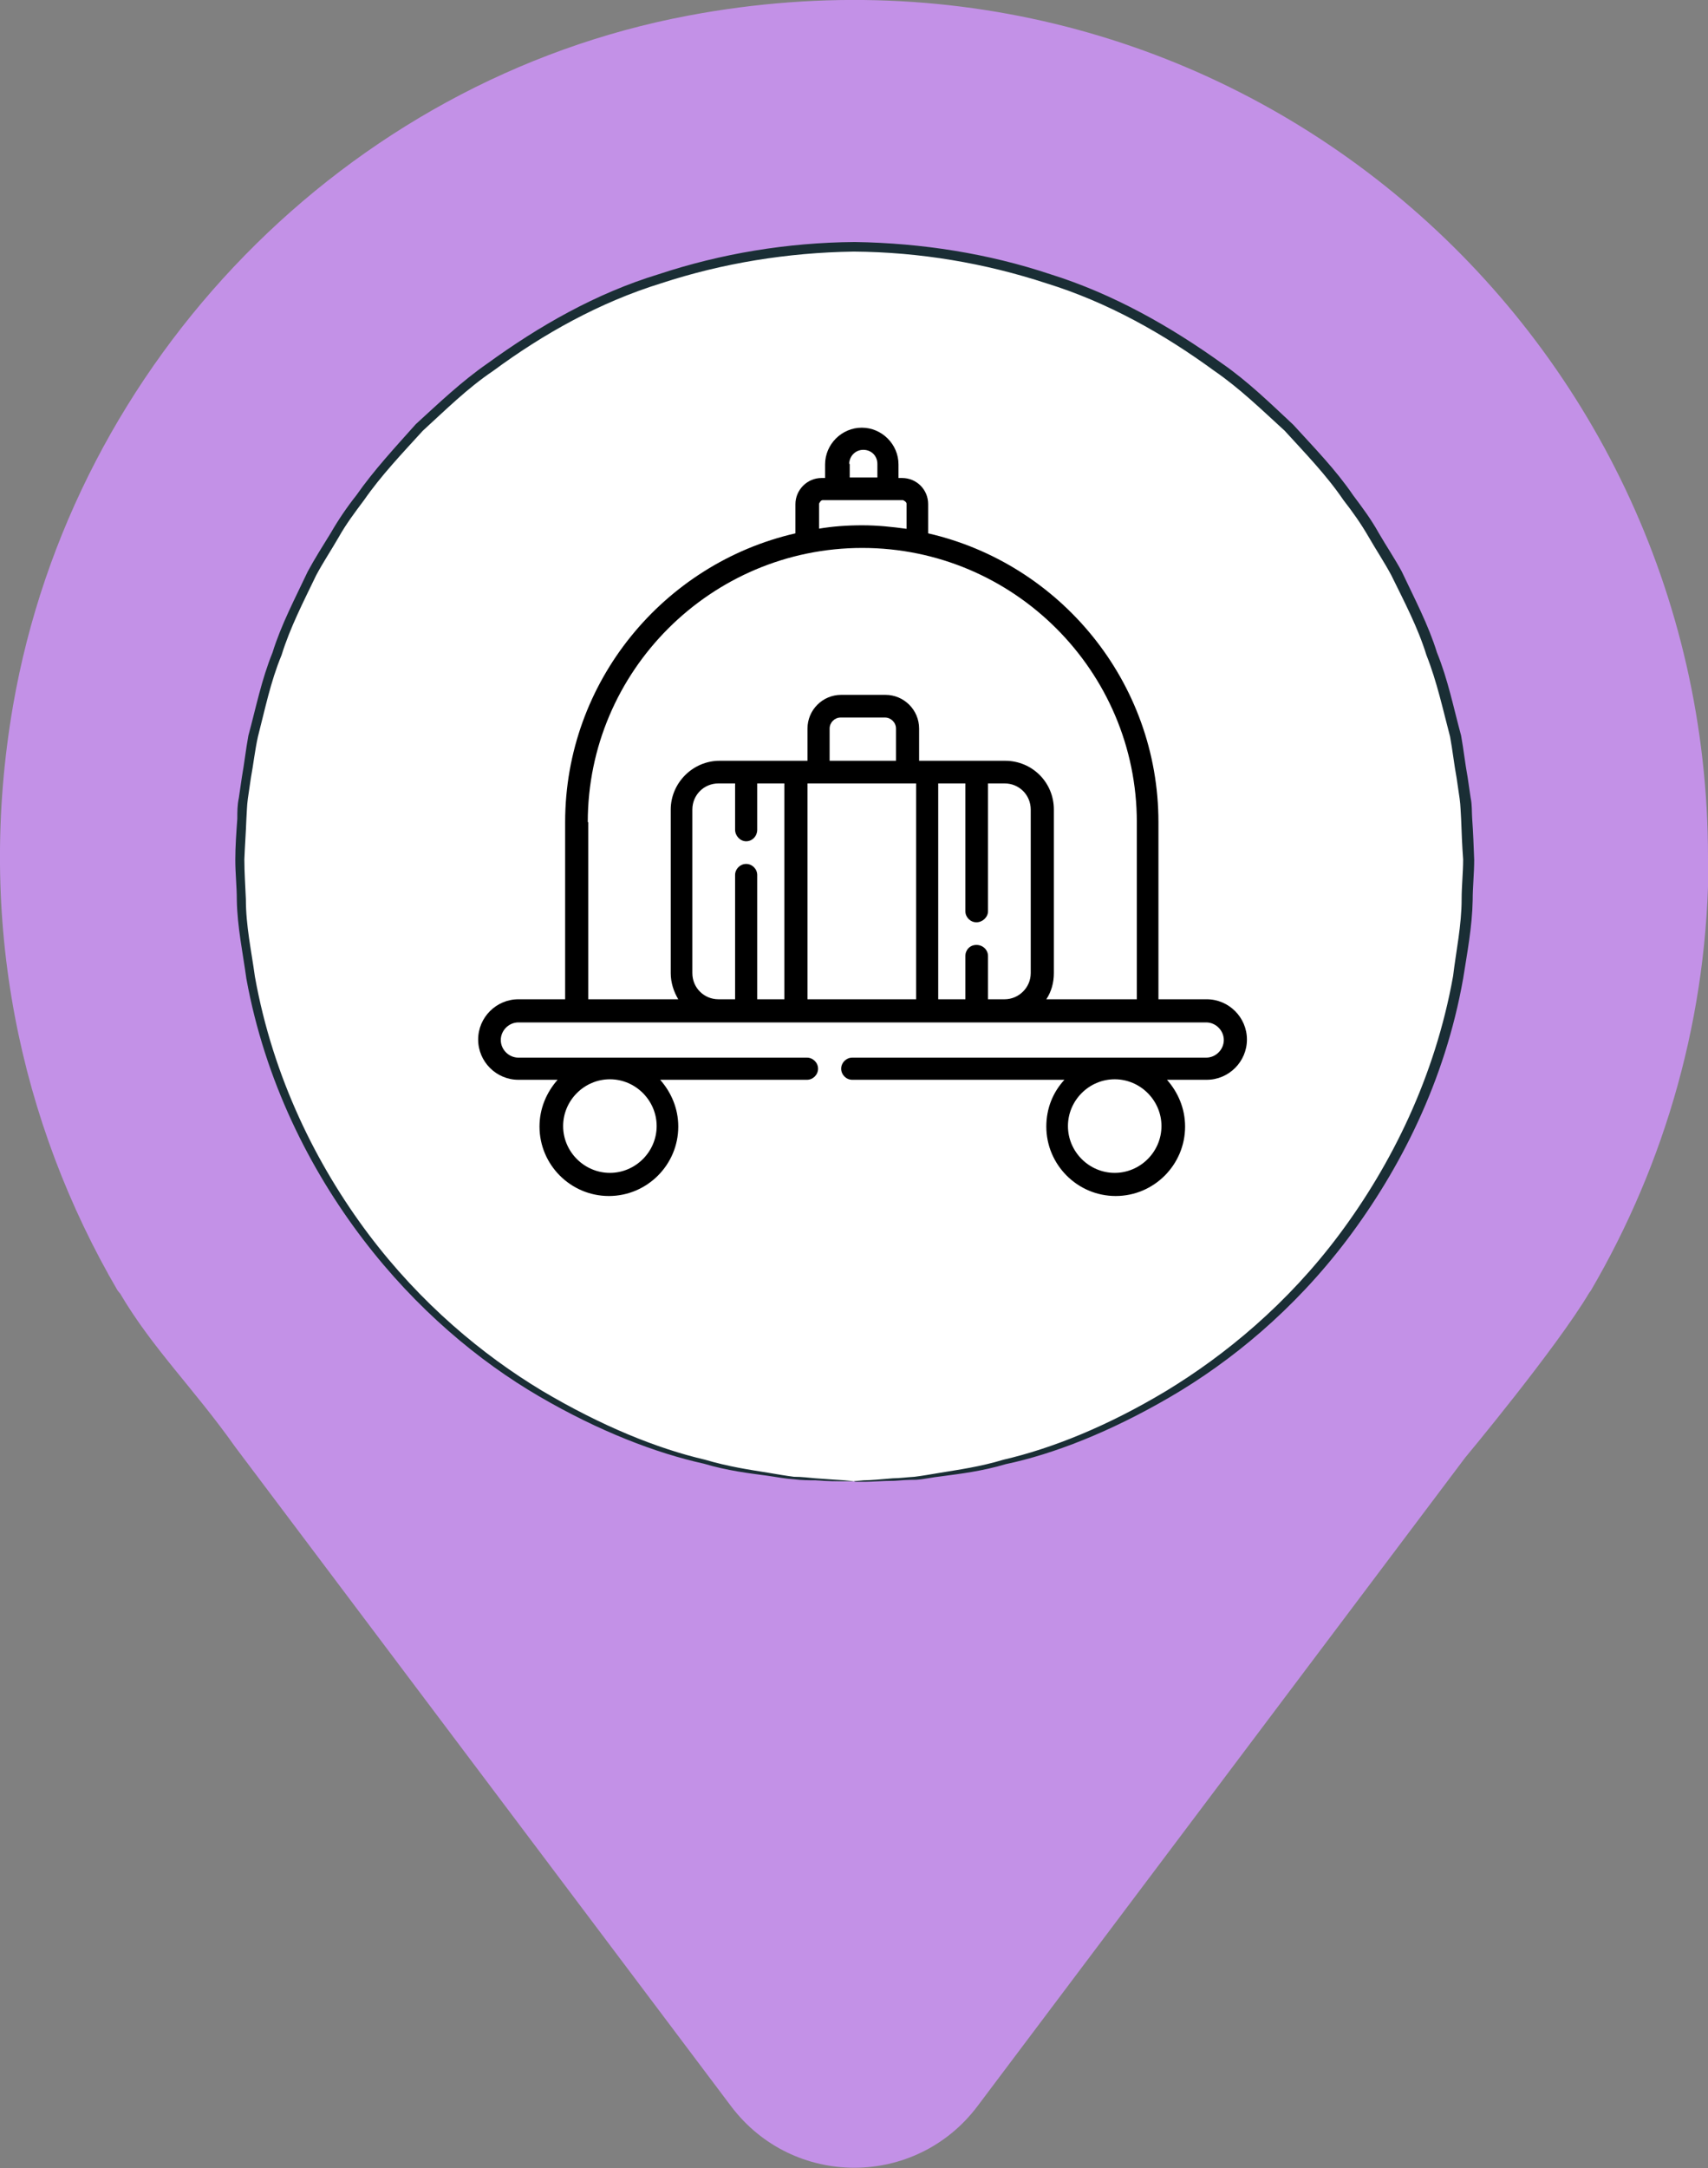 <?xml version="1.0" encoding="UTF-8"?><svg id="a" xmlns="http://www.w3.org/2000/svg" width="33.97" height="43.09" viewBox="0 0 33.97 43.09"><rect x="0" y="0" width="33.97" height="43.09" fill="#808080" stroke="none"/><path d="m33.97,17.04C33.97,6.55,24.52-1.73,13.69.31,6.88,1.59,1.45,7.17.26,14.02c-.74,4.28.14,8.31,2.08,11.63h0l.05.06c.65,1.1,1.47,1.89,2.29,3.05l9.86,13.1c1.23,1.63,3.67,1.63,4.9,0l9.7-12.89s1.81-2.17,2.47-3.28l.03-.04h0c1.48-2.53,2.34-5.47,2.34-8.61" style="fill:#c391e7;"/><path d="m16.98,29.44c-6.75,0-12.23-5.49-12.23-12.27s5.48-12.27,12.23-12.27,12.23,5.49,12.23,12.27-5.47,12.27-12.23,12.27" style="fill:#fff;"/><path d="m16.98,29.44s.07-.01.2-.02c.14,0,.33-.02.58-.04.12,0,.27-.02.43-.03.16-.02.33-.05.51-.08.36-.06.8-.12,1.26-.26.95-.22,2.06-.66,3.24-1.37,1.17-.71,2.41-1.73,3.44-3.11,1.03-1.38,1.9-3.12,2.26-5.13.06-.5.17-1.01.17-1.53,0-.26.03-.53.03-.79-.02-.27-.03-.53-.04-.8-.01-.14-.01-.27-.03-.41l-.06-.41c-.05-.27-.08-.55-.13-.82-.14-.53-.26-1.09-.47-1.62-.17-.55-.44-1.06-.7-1.59-.14-.26-.3-.5-.45-.76-.15-.26-.32-.5-.5-.73-.34-.5-.76-.93-1.17-1.38-.45-.41-.89-.84-1.4-1.19-1-.73-2.11-1.36-3.34-1.74-1.22-.4-2.51-.62-3.83-.63-1.32.02-2.61.23-3.83.63-1.23.38-2.35,1.01-3.34,1.74-.52.35-.95.78-1.4,1.19-.41.45-.83.89-1.17,1.38-.18.24-.36.48-.5.73-.15.26-.31.5-.45.76-.25.52-.52,1.04-.69,1.59-.22.53-.33,1.08-.47,1.62-.06.27-.09.55-.14.82l-.06.41c-.02.14-.02.27-.03.41-.01.27-.03.54-.04.8,0,.27.02.53.03.79,0,.53.11,1.03.18,1.54.36,2.01,1.23,3.75,2.26,5.12,1.04,1.38,2.27,2.4,3.45,3.11,1.18.7,2.29,1.15,3.24,1.37.47.14.89.2,1.26.26.18.03.35.06.51.08.16,0,.3.02.43.03.25.02.44.03.58.04.13.01.19.02.19.02,0,0-.06,0-.19,0-.14,0-.34,0-.58-.02-.13,0-.27,0-.43-.02-.15-.01-.33-.04-.52-.07-.37-.05-.8-.1-1.27-.24-.95-.21-2.08-.64-3.28-1.34-1.2-.7-2.44-1.73-3.5-3.12-1.06-1.39-1.95-3.15-2.32-5.18-.07-.51-.18-1.03-.19-1.56,0-.27-.03-.53-.03-.8,0-.27.02-.54.04-.82,0-.14,0-.27.03-.41l.06-.41c.05-.28.08-.56.13-.83.15-.55.26-1.11.48-1.65.17-.55.45-1.08.7-1.61.14-.26.3-.51.46-.77.15-.26.32-.51.51-.75.35-.5.77-.95,1.18-1.41.46-.42.91-.85,1.43-1.21,1.02-.74,2.15-1.39,3.4-1.77,1.24-.41,2.56-.63,3.9-.64,1.34.02,2.66.23,3.89.64,1.25.39,2.39,1.04,3.41,1.77.52.36.97.8,1.42,1.22.42.46.85.9,1.19,1.4.18.24.36.48.51.75.15.26.32.51.46.77.25.53.53,1.06.7,1.61.22.54.33,1.1.48,1.65.05.28.08.56.13.83l.06.41c.03.14.02.27.03.41.02.27.03.55.04.82,0,.27-.03.54-.03.8-.01.53-.11,1.05-.19,1.56-.36,2.04-1.26,3.8-2.31,5.19-1.06,1.4-2.31,2.42-3.51,3.12-1.2.7-2.33,1.14-3.28,1.34-.47.14-.9.19-1.27.24-.19.02-.35.06-.51.07-.16,0-.31.01-.43.02-.25,0-.44.02-.58.02-.13,0-.2,0-.2,0" style="fill:#1a2e35;"/><path d="m23.97,19.86h-.93v-3.52c0-2.79-1.96-5.14-4.58-5.74v-.58c0-.29-.23-.52-.52-.52h-.07v-.27c0-.4-.33-.73-.73-.73s-.73.33-.73.73v.27h-.07c-.29,0-.52.24-.52.52v.58c-2.62.6-4.58,2.95-4.58,5.74v3.52h-.93c-.44,0-.8.36-.8.8s.36.8.8.8h.78c-.22.25-.36.57-.36.93,0,.76.62,1.38,1.38,1.38s1.38-.62,1.38-1.38c0-.36-.14-.68-.36-.93h2.92c.12,0,.22-.1.22-.22s-.1-.22-.22-.22h-5.74c-.19,0-.35-.16-.35-.35s.16-.35.35-.35h13.68c.19,0,.35.16.35.35s-.16.35-.35.35h-7.04c-.12,0-.22.1-.22.22s.1.22.22.22h4.22c-.23.25-.36.57-.36.93,0,.76.62,1.38,1.38,1.38s1.38-.62,1.38-1.38c0-.36-.14-.68-.36-.93h.79c.44,0,.8-.36.8-.8s-.36-.8-.8-.8m-10.94,2.52c0,.51-.42.93-.93.93s-.93-.42-.93-.93.42-.93.93-.93.93.42.93.93m3.83-13.16c0-.15.12-.28.28-.28s.28.12.28.28v.27h-.55v-.27Zm-.6,1.29v-.5s.03-.07.07-.07h1.6s.07.03.07.07v.5h0c-.29-.04-.58-.07-.88-.07s-.59.02-.88.07m-4.58,5.83c0-3,2.45-5.45,5.46-5.45s5.46,2.45,5.46,5.45v3.52h-1.8c.1-.15.15-.33.15-.52v-3.25c0-.54-.43-.97-.97-.97h-1.71v-.64c0-.37-.3-.67-.67-.67h-.88c-.37,0-.67.3-.67.67v.64h-1.75c-.53,0-.97.44-.97.97v3.25c0,.19.06.37.15.52h-1.79v-3.52Zm6.14-1.22h-1.33v-.64c0-.12.1-.22.22-.22h.88c.12,0,.22.1.22.22v.64Zm.39,4.74h-2.16v-4.29h2.16v4.29Zm-4.45-.52v-3.25c0-.29.23-.52.52-.52h.33v.92c0,.12.1.23.22.23s.22-.1.22-.23v-.92h.54v4.29h-.54v-2.47c0-.12-.1-.22-.22-.22s-.22.1-.22.22v2.47h-.33c-.29,0-.52-.23-.52-.52m5.88.52v-.86c0-.12-.1-.22-.23-.22s-.22.1-.22.22v.86h-.54v-4.29h.54v2.54c0,.12.1.22.22.22s.23-.1.23-.22v-2.54h.33c.29,0,.52.23.52.52v3.25c0,.29-.24.52-.52.52h-.33Zm3.45,2.52c0,.51-.42.93-.93.93s-.93-.42-.93-.93.42-.93.93-.93.93.42.93.93"/></svg>